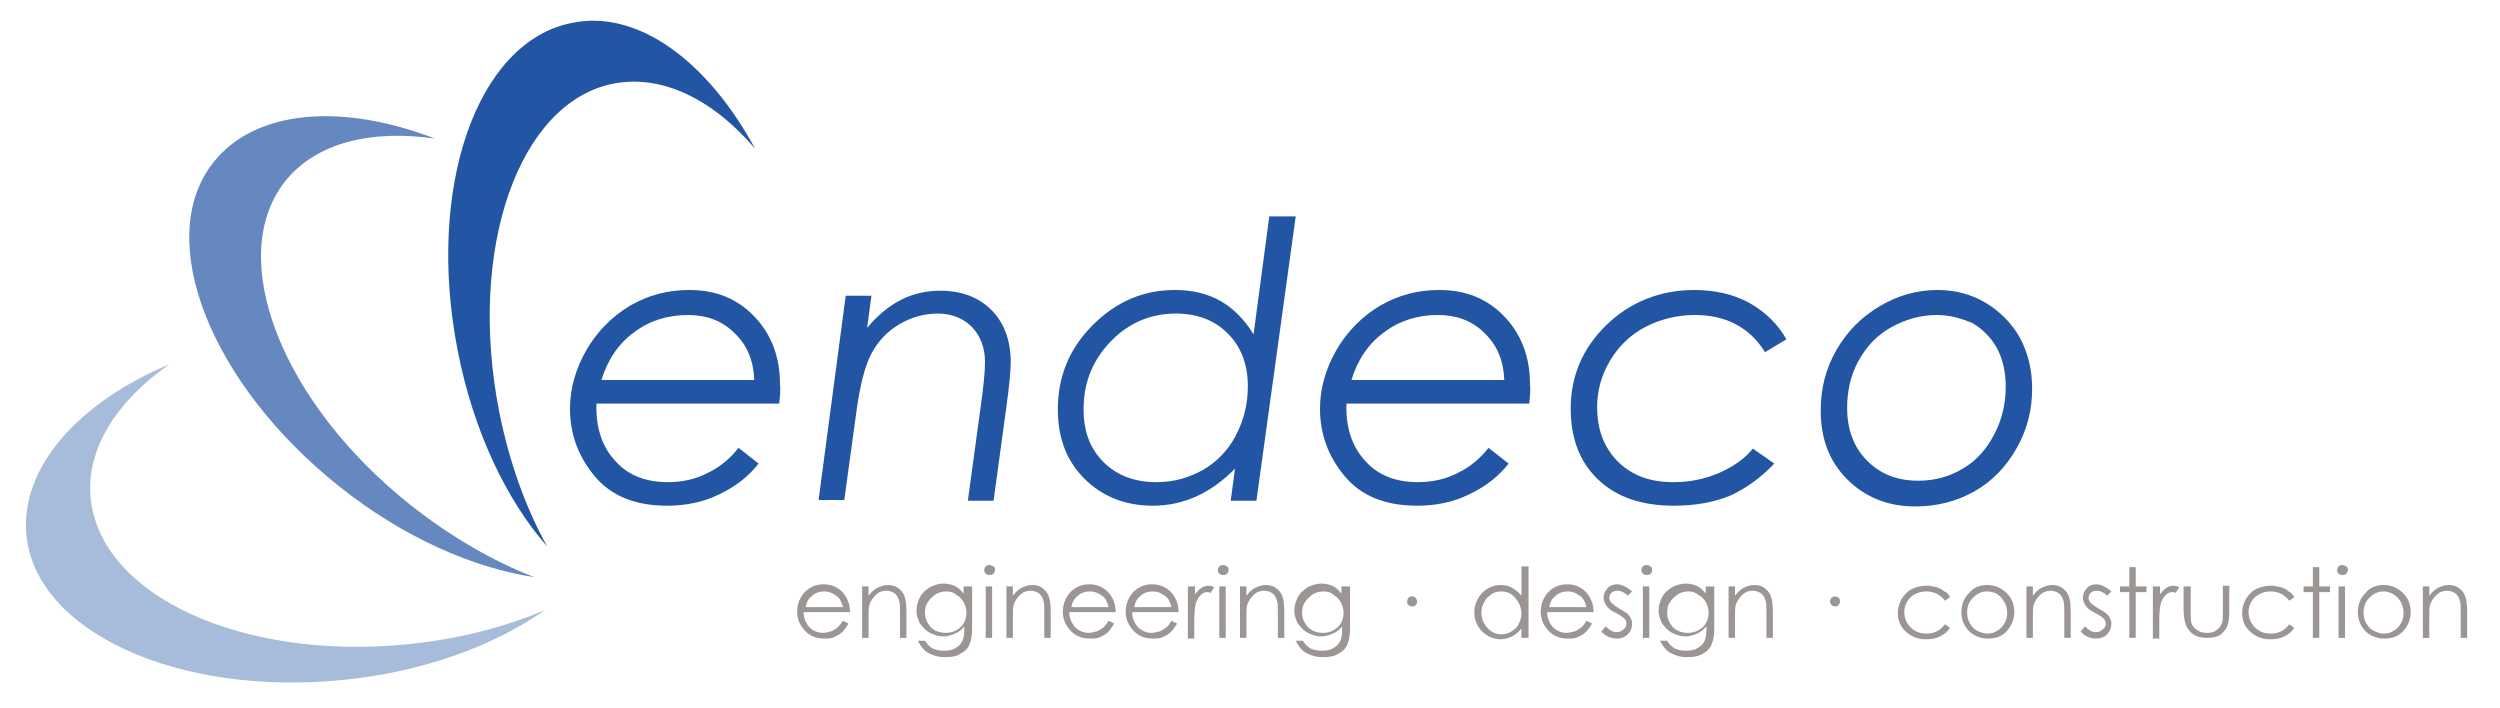 <?xml version="1.0" encoding="utf-8"?>
<!-- Generator: Adobe Illustrator 23.0.0, SVG Export Plug-In . SVG Version: 6.00 Build 0)  -->
<svg version="1.1" id="Ebene_1" xmlns="http://www.w3.org/2000/svg" xmlns:xlink="http://www.w3.org/1999/xlink" x="0px" y="0px"
	 viewBox="0 0 350 99.1" style="enable-background:new 0 0 350 99.1;" xml:space="preserve">
<style type="text/css">
	.st0{fill:#2255A4;}
	.st1{fill:#6488BF;}
	.st2{fill:#A7BBDB;}
	.st3{fill:#9B9594;}
</style>
<g>
	<path class="st0" d="M69.9,57.7c-4.5-22.8,2.7-43.4,16-46c6.8-1.3,13.9,2.2,19.8,9.1C99.1,8.6,89.3,1.3,80.1,3.2
		c-13.4,2.6-20.5,23.2-16,46c2.2,11.2,6.8,20.8,12.5,27.3C73.6,71.1,71.3,64.7,69.9,57.7z"/>
	<g>
		<path class="st0" d="M109.1,56.5H83.5c-0.1,3.4,0.8,6.1,2.7,8.1c1.8,2,4.3,2.9,7.3,2.9c2,0,3.9-0.4,5.6-1.3c1.7-0.8,3.1-2,4.3-3.5
			l2.8,2.2c-1.4,1.8-3.2,3.2-5.5,4.3c-2.2,1.1-4.7,1.6-7.3,1.6c-4.5,0-7.9-1.4-10.2-4.2c-2.3-2.8-3.4-5.9-3.4-9.4
			c0-2.8,0.8-5.6,2.3-8.2c1.5-2.6,3.6-4.7,6.1-6.2c2.6-1.5,5.3-2.2,8.3-2.2c3.7,0,6.7,1.2,9.1,3.7c2.4,2.5,3.6,5.7,3.6,9.5
			C109.3,54.6,109.2,55.4,109.1,56.5z M105.6,53.2c-0.1-2.7-1-4.9-2.8-6.6c-1.7-1.7-3.9-2.5-6.5-2.5c-2.8,0-5.4,0.8-7.5,2.4
			c-2.2,1.6-3.7,3.8-4.6,6.7H105.6z"/>
		<path class="st0" d="M118.4,41.4h3.6l-0.6,4.5c2.9-3.5,6.3-5.2,10.2-5.2c3,0,5.4,0.9,7.2,2.7c1.8,1.8,2.7,4.3,2.7,7.3
			c0,1.2-0.2,3.3-0.6,6.2l-1.8,13.2h-3.6l1.8-13.2c0.4-2.8,0.6-4.9,0.6-6.2c0-2-0.6-3.6-1.8-4.9c-1.2-1.2-2.8-1.9-4.8-1.9
			c-1.9,0-3.7,0.5-5.4,1.5c-1.7,1-3,2.4-3.9,4.1c-0.9,1.7-1.6,4.4-2.1,8.1l-1.7,12.4h-3.6L118.4,41.4z"/>
		<path class="st0" d="M175.9,70.1h-3.6l0.6-4.5c-3.4,3.5-7.3,5.2-11.5,5.2c-3.9,0-7.1-1.3-9.6-3.8c-2.5-2.5-3.7-5.7-3.7-9.7
			c0-4.6,1.6-8.5,4.9-11.8c3.3-3.3,7.1-4.9,11.5-4.9c2.4,0,4.5,0.5,6.3,1.5c1.8,1,3.4,2.6,4.7,4.7l2.2-16.5h3.7L175.9,70.1z
			 M161.9,67.5c2.4,0,4.5-0.6,6.5-1.7c1.9-1.1,3.5-2.7,4.6-4.8c1.1-2.1,1.7-4.4,1.7-6.9c0-3-0.9-5.5-2.8-7.4
			c-1.9-1.9-4.3-2.8-7.3-2.8c-3.5,0-6.6,1.3-9.1,3.9c-2.5,2.6-3.8,5.7-3.8,9.5c0,3.1,0.9,5.5,2.8,7.4
			C156.4,66.6,158.9,67.5,161.9,67.5z"/>
		<path class="st0" d="M214.1,56.5h-25.6c-0.1,3.4,0.8,6.1,2.7,8.1c1.8,2,4.3,2.9,7.3,2.9c2,0,3.9-0.4,5.6-1.3
			c1.7-0.8,3.1-2,4.3-3.5l2.8,2.2c-1.4,1.8-3.2,3.2-5.5,4.3c-2.2,1.1-4.7,1.6-7.3,1.6c-4.5,0-7.9-1.4-10.2-4.2
			c-2.3-2.8-3.4-5.9-3.4-9.4c0-2.8,0.8-5.6,2.3-8.2c1.5-2.6,3.6-4.7,6.1-6.2c2.6-1.5,5.3-2.2,8.3-2.2c3.7,0,6.7,1.2,9.1,3.7
			c2.4,2.5,3.6,5.7,3.6,9.5C214.3,54.6,214.2,55.4,214.1,56.5z M210.6,53.2c-0.1-2.7-1-4.9-2.8-6.6c-1.7-1.7-3.9-2.5-6.5-2.5
			c-2.8,0-5.4,0.8-7.5,2.4c-2.2,1.6-3.7,3.8-4.6,6.7H210.6z"/>
		<path class="st0" d="M250.1,47.5l-3,1.8c-2.1-3.4-5.4-5.2-9.8-5.2c-2.5,0-4.9,0.6-7,1.7c-2.1,1.1-3.7,2.7-4.9,4.7
			c-1.2,2-1.8,4.2-1.8,6.5c0,2,0.4,3.9,1.3,5.5c0.9,1.6,2.1,2.8,3.7,3.7c1.6,0.9,3.5,1.3,5.7,1.3c2.2,0,4.3-0.4,6.4-1.3
			c2-0.9,3.6-2,4.7-3.4l3,2.1c-1.9,2-4,3.5-6.2,4.5c-2.2,0.9-4.8,1.4-7.8,1.4c-4.6,0-8.1-1.2-10.7-3.7c-2.6-2.5-3.8-5.8-3.8-9.9
			c0-4.6,1.7-8.5,5-11.7c3.3-3.2,7.5-4.9,12.3-4.9c2.9,0,5.5,0.6,7.7,1.8C247.2,43.7,248.9,45.4,250.1,47.5z"/>
		<path class="st0" d="M271.3,40.6c2.4,0,4.7,0.6,6.7,1.8c2,1.2,3.6,2.8,4.8,4.9c1.1,2.1,1.7,4.4,1.7,7.1c0,3-0.7,5.8-2.2,8.4
			c-1.5,2.6-3.4,4.6-5.9,6c-2.5,1.4-5.2,2.1-8.3,2.1c-3.8,0-7-1.3-9.5-3.8c-2.5-2.5-3.7-5.7-3.7-9.6c0-3.1,0.7-5.9,2.2-8.5
			c1.5-2.6,3.5-4.6,6-6.1C265.6,41.4,268.3,40.6,271.3,40.6z M271.2,44.1c-2.3,0-4.4,0.6-6.4,1.7c-2,1.1-3.5,2.7-4.6,4.7
			c-1.1,2-1.6,4.2-1.6,6.6c0,3,0.9,5.5,2.8,7.4c1.9,1.9,4.2,2.8,7.2,2.8c2.3,0,4.4-0.6,6.2-1.7c1.9-1.1,3.3-2.7,4.4-4.8
			c1.1-2.1,1.6-4.3,1.6-6.7c0-2-0.4-3.8-1.2-5.3c-0.8-1.5-2-2.7-3.5-3.6C274.6,44.6,273,44.1,271.2,44.1z"/>
	</g>
	<path class="st1" d="M57.6,70.8C39.4,56.4,31.5,36.1,39.9,25.4c4.3-5.4,12-7.3,21-6c-13-5-25.1-4.1-31,3.3
		c-8.5,10.7-0.5,31,17.6,45.4c8.9,7.1,18.7,11.4,27.3,12.7C69.1,78.6,63.2,75.2,57.6,70.8z"/>
	<path class="st2" d="M57,90.2c-23.1,2.3-42.9-6.8-44.3-20.4C12,62.9,16.3,56.2,23.7,51c-12.8,5.4-20.9,14.5-20,23.9
		C5,88.4,24.8,97.5,47.9,95.2c11.3-1.1,21.3-4.8,28.4-9.8C70.7,87.8,64.1,89.5,57,90.2z"/>
	<g>
		<path class="st3" d="M118,86.9l0.8,0.4c-0.3,0.5-0.6,0.9-0.9,1.2c-0.3,0.3-0.7,0.5-1.1,0.7c-0.4,0.2-0.9,0.2-1.4,0.2
			c-1.2,0-2.1-0.4-2.8-1.2c-0.7-0.8-1-1.6-1-2.6c0-0.9,0.3-1.7,0.8-2.4c0.7-0.9,1.7-1.4,2.9-1.4c1.2,0,2.2,0.5,2.9,1.4
			c0.5,0.7,0.8,1.5,0.8,2.5h-6.5c0,0.8,0.3,1.5,0.8,2.1c0.5,0.5,1.2,0.8,1.9,0.8c0.4,0,0.7-0.1,1.1-0.2c0.3-0.1,0.6-0.3,0.9-0.5
			C117.4,87.7,117.7,87.4,118,86.9z M118,85c-0.1-0.5-0.3-0.9-0.5-1.2c-0.2-0.3-0.6-0.5-0.9-0.7c-0.4-0.2-0.8-0.3-1.2-0.3
			c-0.7,0-1.3,0.2-1.8,0.7c-0.4,0.3-0.7,0.8-0.8,1.5H118z"/>
		<path class="st3" d="M120.7,82.1h0.9v1.3c0.4-0.5,0.8-0.9,1.2-1.1c0.5-0.2,0.9-0.4,1.5-0.4c0.5,0,1,0.1,1.4,0.4
			c0.4,0.3,0.7,0.6,0.9,1.1c0.2,0.5,0.3,1.2,0.3,2.2v3.7h-0.9v-3.4c0-0.8,0-1.4-0.1-1.7c-0.1-0.5-0.3-0.8-0.6-1.1
			c-0.3-0.2-0.7-0.4-1.2-0.4c-0.6,0-1.1,0.2-1.5,0.6c-0.4,0.4-0.7,0.8-0.9,1.4c-0.1,0.4-0.1,1-0.1,2v2.6h-0.9V82.1z"/>
		<path class="st3" d="M135.2,82.1h0.9v5.7c0,1-0.1,1.8-0.3,2.2c-0.2,0.7-0.7,1.2-1.3,1.5c-0.6,0.4-1.3,0.5-2.2,0.5
			c-0.6,0-1.2-0.1-1.7-0.3c-0.5-0.2-0.9-0.4-1.2-0.7c-0.3-0.3-0.6-0.7-0.9-1.3h1c0.3,0.5,0.6,0.8,1.1,1.1c0.4,0.2,1,0.3,1.6,0.3
			c0.6,0,1.2-0.1,1.6-0.4c0.4-0.2,0.7-0.5,0.9-0.9c0.2-0.4,0.3-0.9,0.3-1.7v-0.4c-0.3,0.4-0.8,0.8-1.3,1c-0.5,0.2-1,0.4-1.6,0.4
			c-0.7,0-1.3-0.2-1.9-0.5c-0.6-0.3-1-0.8-1.4-1.3c-0.3-0.6-0.5-1.2-0.5-1.8c0-0.7,0.2-1.3,0.5-1.9c0.3-0.6,0.8-1,1.4-1.4
			c0.6-0.3,1.2-0.5,1.9-0.5c0.5,0,1,0.1,1.5,0.3c0.5,0.2,0.9,0.6,1.3,1.1V82.1z M132.5,82.8c-0.5,0-1,0.1-1.5,0.4
			c-0.4,0.3-0.8,0.6-1.1,1.1c-0.3,0.4-0.4,0.9-0.4,1.5c0,0.8,0.3,1.4,0.8,2c0.5,0.5,1.2,0.8,2.1,0.8c0.9,0,1.5-0.3,2.1-0.8
			c0.5-0.5,0.8-1.2,0.8-2c0-0.5-0.1-1-0.4-1.5c-0.2-0.4-0.6-0.8-1-1C133.5,82.9,133,82.8,132.5,82.8z"/>
		<path class="st3" d="M138.5,79.1c0.2,0,0.4,0.1,0.6,0.2c0.2,0.2,0.2,0.3,0.2,0.5c0,0.2-0.1,0.4-0.2,0.5c-0.2,0.2-0.3,0.2-0.6,0.2
			c-0.2,0-0.4-0.1-0.5-0.2c-0.2-0.2-0.2-0.3-0.2-0.5c0-0.2,0.1-0.4,0.2-0.5C138.1,79.2,138.3,79.1,138.5,79.1z M138,82.1h0.9v7.2
			H138V82.1z"/>
		<path class="st3" d="M140.9,82.1h0.9v1.3c0.4-0.5,0.8-0.9,1.2-1.1c0.5-0.2,0.9-0.4,1.5-0.4c0.5,0,1,0.1,1.4,0.4
			c0.4,0.3,0.7,0.6,0.9,1.1c0.2,0.5,0.3,1.2,0.3,2.2v3.7h-0.9v-3.4c0-0.8,0-1.4-0.1-1.7c-0.1-0.5-0.3-0.8-0.6-1.1
			c-0.3-0.2-0.7-0.4-1.2-0.4c-0.6,0-1.1,0.2-1.5,0.6c-0.4,0.4-0.7,0.8-0.9,1.4c-0.1,0.4-0.1,1-0.1,2v2.6h-0.9V82.1z"/>
		<path class="st3" d="M155.2,86.9l0.8,0.4c-0.3,0.5-0.6,0.9-0.9,1.2c-0.3,0.3-0.7,0.5-1.1,0.7c-0.4,0.2-0.9,0.2-1.4,0.2
			c-1.2,0-2.1-0.4-2.8-1.2c-0.7-0.8-1-1.6-1-2.6c0-0.9,0.3-1.7,0.8-2.4c0.7-0.9,1.7-1.4,2.9-1.4c1.2,0,2.2,0.5,2.9,1.4
			c0.5,0.7,0.8,1.5,0.8,2.5h-6.5c0,0.8,0.3,1.5,0.8,2.1c0.5,0.5,1.2,0.8,1.9,0.8c0.4,0,0.7-0.1,1.1-0.2c0.3-0.1,0.6-0.3,0.9-0.5
			C154.7,87.7,154.9,87.4,155.2,86.9z M155.2,85c-0.1-0.5-0.3-0.9-0.5-1.2c-0.2-0.3-0.6-0.5-0.9-0.7c-0.4-0.2-0.8-0.3-1.2-0.3
			c-0.7,0-1.3,0.2-1.8,0.7c-0.4,0.3-0.7,0.8-0.8,1.5H155.2z"/>
		<path class="st3" d="M164,86.9l0.8,0.4c-0.3,0.5-0.6,0.9-0.9,1.2c-0.3,0.3-0.7,0.5-1.1,0.7c-0.4,0.2-0.9,0.2-1.4,0.2
			c-1.2,0-2.1-0.4-2.8-1.2c-0.7-0.8-1-1.6-1-2.6c0-0.9,0.3-1.7,0.8-2.4c0.7-0.9,1.7-1.4,2.9-1.4c1.2,0,2.2,0.5,2.9,1.4
			c0.5,0.7,0.8,1.5,0.8,2.5h-6.5c0,0.8,0.3,1.5,0.8,2.1c0.5,0.5,1.2,0.8,1.9,0.8c0.4,0,0.7-0.1,1.1-0.2c0.3-0.1,0.6-0.3,0.9-0.5
			C163.5,87.7,163.7,87.4,164,86.9z M164,85c-0.1-0.5-0.3-0.9-0.5-1.2c-0.2-0.3-0.6-0.5-0.9-0.7c-0.4-0.2-0.8-0.3-1.2-0.3
			c-0.7,0-1.3,0.2-1.8,0.7c-0.4,0.3-0.7,0.8-0.8,1.5H164z"/>
		<path class="st3" d="M166.4,82.1h0.9v1.1c0.3-0.4,0.6-0.7,0.9-0.9c0.3-0.2,0.6-0.3,1-0.3c0.3,0,0.5,0.1,0.8,0.2l-0.5,0.8
			c-0.2-0.1-0.4-0.1-0.5-0.1c-0.3,0-0.6,0.1-0.9,0.4c-0.3,0.3-0.5,0.6-0.7,1.2c-0.1,0.4-0.2,1.2-0.2,2.5v2.4h-0.9V82.1z"/>
		<path class="st3" d="M171.2,79.1c0.2,0,0.4,0.1,0.6,0.2c0.2,0.2,0.2,0.3,0.2,0.5c0,0.2-0.1,0.4-0.2,0.5c-0.2,0.2-0.3,0.2-0.6,0.2
			c-0.2,0-0.4-0.1-0.5-0.2c-0.2-0.2-0.2-0.3-0.2-0.5c0-0.2,0.1-0.4,0.2-0.5C170.8,79.2,171,79.1,171.2,79.1z M170.7,82.1h0.9v7.2
			h-0.9V82.1z"/>
		<path class="st3" d="M173.6,82.1h0.9v1.3c0.4-0.5,0.8-0.9,1.2-1.1c0.5-0.2,0.9-0.4,1.5-0.4c0.5,0,1,0.1,1.4,0.4
			c0.4,0.3,0.7,0.6,0.9,1.1c0.2,0.5,0.3,1.2,0.3,2.2v3.7h-0.9v-3.4c0-0.8,0-1.4-0.1-1.7c-0.1-0.5-0.3-0.8-0.6-1.1
			c-0.3-0.2-0.7-0.4-1.2-0.4c-0.6,0-1.1,0.2-1.5,0.6c-0.4,0.4-0.7,0.8-0.9,1.4c-0.1,0.4-0.1,1-0.1,2v2.6h-0.9V82.1z"/>
		<path class="st3" d="M188.1,82.1h0.9v5.7c0,1-0.1,1.8-0.3,2.2c-0.2,0.7-0.7,1.2-1.3,1.5c-0.6,0.4-1.3,0.5-2.2,0.5
			c-0.6,0-1.2-0.1-1.7-0.3c-0.5-0.2-0.9-0.4-1.2-0.7c-0.3-0.3-0.6-0.7-0.9-1.3h1c0.3,0.5,0.6,0.8,1.1,1.1c0.4,0.2,1,0.3,1.6,0.3
			c0.6,0,1.2-0.1,1.6-0.4c0.4-0.2,0.7-0.5,0.9-0.9c0.2-0.4,0.3-0.9,0.3-1.7v-0.4c-0.3,0.4-0.8,0.8-1.3,1c-0.5,0.2-1,0.4-1.6,0.4
			c-0.7,0-1.3-0.2-1.9-0.5c-0.6-0.3-1-0.8-1.4-1.3c-0.3-0.6-0.5-1.2-0.5-1.8c0-0.7,0.2-1.3,0.5-1.9c0.3-0.6,0.8-1,1.4-1.4
			c0.6-0.3,1.2-0.5,1.9-0.5c0.5,0,1,0.1,1.5,0.3c0.5,0.2,0.9,0.6,1.3,1.1V82.1z M185.3,82.8c-0.5,0-1,0.1-1.5,0.4
			c-0.4,0.3-0.8,0.6-1.1,1.1c-0.3,0.4-0.4,0.9-0.4,1.5c0,0.8,0.3,1.4,0.8,2c0.5,0.5,1.2,0.8,2.1,0.8c0.9,0,1.5-0.3,2.1-0.8
			c0.5-0.5,0.8-1.2,0.8-2c0-0.5-0.1-1-0.4-1.5c-0.2-0.4-0.6-0.8-1-1C186.3,82.9,185.8,82.8,185.3,82.8z"/>
		<path class="st3" d="M197.7,83.5c0.2,0,0.4,0.1,0.5,0.2c0.1,0.2,0.2,0.3,0.2,0.5c0,0.2-0.1,0.4-0.2,0.5c-0.2,0.2-0.3,0.2-0.5,0.2
			c-0.2,0-0.4-0.1-0.5-0.2c-0.2-0.2-0.2-0.3-0.2-0.5c0-0.2,0.1-0.4,0.2-0.5C197.3,83.6,197.4,83.5,197.7,83.5z"/>
		<path class="st3" d="M214,79.3v10H213V88c-0.4,0.5-0.8,0.8-1.3,1.1c-0.5,0.2-1,0.4-1.6,0.4c-1,0-1.9-0.4-2.6-1.1
			c-0.7-0.7-1.1-1.6-1.1-2.7c0-1,0.4-1.9,1.1-2.7c0.7-0.7,1.6-1.1,2.6-1.1c0.6,0,1.1,0.1,1.6,0.4c0.5,0.3,0.9,0.6,1.3,1.1v-4.1H214z
			 M210.2,82.8c-0.5,0-1,0.1-1.4,0.4c-0.4,0.3-0.8,0.6-1,1.1c-0.3,0.5-0.4,0.9-0.4,1.5c0,0.5,0.1,1,0.4,1.5c0.3,0.5,0.6,0.8,1,1.1
			c0.4,0.3,0.9,0.4,1.4,0.4c0.5,0,1-0.1,1.4-0.4c0.5-0.3,0.8-0.6,1-1c0.2-0.4,0.4-0.9,0.4-1.5c0-0.8-0.3-1.5-0.8-2.1
			C211.7,83.1,211,82.8,210.2,82.8z"/>
		<path class="st3" d="M222.1,86.9l0.8,0.4c-0.3,0.5-0.6,0.9-0.9,1.2c-0.3,0.3-0.7,0.5-1.1,0.7c-0.4,0.2-0.9,0.2-1.4,0.2
			c-1.2,0-2.1-0.4-2.8-1.2c-0.7-0.8-1-1.6-1-2.6c0-0.9,0.3-1.7,0.8-2.4c0.7-0.9,1.7-1.4,2.9-1.4c1.2,0,2.2,0.5,2.9,1.4
			c0.5,0.7,0.8,1.5,0.8,2.5h-6.5c0,0.8,0.3,1.5,0.8,2.1c0.5,0.5,1.2,0.8,1.9,0.8c0.4,0,0.7-0.1,1.1-0.2c0.3-0.1,0.6-0.3,0.9-0.5
			C221.6,87.7,221.8,87.4,222.1,86.9z M222.1,85c-0.1-0.5-0.3-0.9-0.5-1.2c-0.2-0.3-0.6-0.5-0.9-0.7c-0.4-0.2-0.8-0.3-1.2-0.3
			c-0.7,0-1.3,0.2-1.8,0.7c-0.4,0.3-0.7,0.8-0.8,1.5H222.1z"/>
		<path class="st3" d="M228.5,82.8l-0.6,0.6c-0.5-0.5-1-0.7-1.5-0.7c-0.3,0-0.6,0.1-0.8,0.3c-0.2,0.2-0.3,0.4-0.3,0.7
			c0,0.2,0.1,0.5,0.3,0.7c0.2,0.2,0.6,0.5,1.1,0.8c0.7,0.4,1.2,0.7,1.4,1c0.2,0.3,0.4,0.7,0.4,1.1c0,0.6-0.2,1.1-0.6,1.5
			c-0.4,0.4-0.9,0.6-1.6,0.6c-0.4,0-0.8-0.1-1.2-0.3s-0.7-0.4-0.9-0.7l0.6-0.7c0.5,0.5,1,0.8,1.5,0.8c0.4,0,0.7-0.1,1-0.4
			c0.3-0.2,0.4-0.5,0.4-0.8c0-0.3-0.1-0.5-0.3-0.7c-0.2-0.2-0.6-0.5-1.2-0.8c-0.7-0.3-1.1-0.7-1.3-1c-0.2-0.3-0.4-0.7-0.4-1.1
			c0-0.5,0.2-1,0.6-1.4c0.4-0.4,0.9-0.5,1.4-0.5C227.2,81.9,227.8,82.2,228.5,82.8z"/>
		<path class="st3" d="M230.5,79.1c0.2,0,0.4,0.1,0.6,0.2c0.2,0.2,0.2,0.3,0.2,0.5c0,0.2-0.1,0.4-0.2,0.5c-0.2,0.2-0.3,0.2-0.6,0.2
			c-0.2,0-0.4-0.1-0.5-0.2c-0.2-0.2-0.2-0.3-0.2-0.5c0-0.2,0.1-0.4,0.2-0.5C230.1,79.2,230.3,79.1,230.5,79.1z M230,82.1h0.9v7.2
			H230V82.1z"/>
		<path class="st3" d="M239.1,82.1h0.9v5.7c0,1-0.1,1.8-0.3,2.2c-0.2,0.7-0.7,1.2-1.3,1.5c-0.6,0.4-1.3,0.5-2.2,0.5
			c-0.6,0-1.2-0.1-1.7-0.3c-0.5-0.2-0.9-0.4-1.2-0.7c-0.3-0.3-0.6-0.7-0.9-1.3h1c0.3,0.5,0.6,0.8,1.1,1.1c0.4,0.2,1,0.3,1.6,0.3
			c0.6,0,1.2-0.1,1.6-0.4c0.4-0.2,0.7-0.5,0.9-0.9c0.2-0.4,0.3-0.9,0.3-1.7v-0.4c-0.4,0.4-0.8,0.8-1.3,1c-0.5,0.2-1,0.4-1.6,0.4
			c-0.7,0-1.3-0.2-1.9-0.5c-0.6-0.3-1-0.8-1.4-1.3c-0.3-0.6-0.5-1.2-0.5-1.8c0-0.7,0.2-1.3,0.5-1.9c0.3-0.6,0.8-1,1.4-1.4
			c0.6-0.3,1.2-0.5,1.9-0.5c0.5,0,1,0.1,1.5,0.3c0.5,0.2,0.9,0.6,1.3,1.1V82.1z M236.4,82.8c-0.5,0-1,0.1-1.5,0.4
			c-0.4,0.3-0.8,0.6-1.1,1.1c-0.3,0.4-0.4,0.9-0.4,1.5c0,0.8,0.3,1.4,0.8,2c0.5,0.5,1.2,0.8,2.1,0.8c0.9,0,1.5-0.3,2.1-0.8
			c0.5-0.5,0.8-1.2,0.8-2c0-0.5-0.1-1-0.4-1.5c-0.2-0.4-0.6-0.8-1-1C237.3,82.9,236.9,82.8,236.4,82.8z"/>
		<path class="st3" d="M242,82.1h0.9v1.3c0.4-0.5,0.8-0.9,1.2-1.1c0.5-0.2,0.9-0.4,1.5-0.4c0.5,0,1,0.1,1.4,0.4
			c0.4,0.3,0.7,0.6,0.9,1.1c0.2,0.5,0.3,1.2,0.3,2.2v3.7h-0.9v-3.4c0-0.8,0-1.4-0.1-1.7c-0.1-0.5-0.3-0.8-0.6-1.1
			c-0.3-0.2-0.7-0.4-1.2-0.4c-0.6,0-1.1,0.2-1.5,0.6c-0.4,0.4-0.7,0.8-0.9,1.4c-0.1,0.4-0.1,1-0.1,2v2.6H242V82.1z"/>
		<path class="st3" d="M256.9,83.5c0.2,0,0.4,0.1,0.5,0.2c0.2,0.2,0.2,0.3,0.2,0.5c0,0.2-0.1,0.4-0.2,0.5c-0.1,0.2-0.3,0.2-0.5,0.2
			c-0.2,0-0.4-0.1-0.5-0.2c-0.1-0.2-0.2-0.3-0.2-0.5c0-0.2,0.1-0.4,0.2-0.5C256.6,83.6,256.7,83.5,256.9,83.5z"/>
		<path class="st3" d="M273,83.6l-0.7,0.5c-0.6-0.8-1.5-1.3-2.6-1.3c-0.9,0-1.6,0.3-2.2,0.8c-0.6,0.6-0.9,1.3-0.9,2.1
			c0,0.5,0.1,1,0.4,1.5c0.3,0.5,0.6,0.8,1.1,1.1c0.5,0.3,1,0.4,1.6,0.4c1.1,0,1.9-0.4,2.6-1.3l0.7,0.5c-0.3,0.5-0.8,0.9-1.4,1.2
			c-0.6,0.3-1.2,0.4-2,0.4c-1.1,0-2.1-0.4-2.8-1.1c-0.8-0.7-1.1-1.6-1.1-2.6c0-0.7,0.2-1.3,0.5-1.9c0.4-0.6,0.8-1.1,1.4-1.4
			c0.6-0.3,1.3-0.5,2.1-0.5c0.5,0,0.9,0.1,1.4,0.2c0.4,0.1,0.8,0.3,1.1,0.6C272.6,82.9,272.8,83.2,273,83.6z"/>
		<path class="st3" d="M278.2,81.9c1.1,0,2,0.4,2.8,1.2c0.7,0.7,1,1.6,1,2.6c0,1-0.4,1.9-1,2.6c-0.7,0.8-1.6,1.1-2.7,1.1
			c-1.1,0-2-0.4-2.7-1.1c-0.7-0.8-1-1.6-1-2.6c0-1,0.3-1.9,1-2.6C276.2,82.3,277.1,81.9,278.2,81.9z M278.2,82.8
			c-0.8,0-1.4,0.3-2,0.9c-0.6,0.6-0.8,1.3-0.8,2.1c0,0.5,0.1,1,0.4,1.5c0.3,0.5,0.6,0.8,1,1c0.4,0.2,0.9,0.4,1.4,0.4
			c0.5,0,1-0.1,1.4-0.4c0.4-0.2,0.8-0.6,1-1c0.3-0.5,0.4-0.9,0.4-1.5c0-0.8-0.3-1.5-0.8-2.1C279.7,83.1,279,82.8,278.2,82.8z"/>
		<path class="st3" d="M283.7,82.1h0.9v1.3c0.4-0.5,0.8-0.9,1.2-1.1c0.5-0.2,0.9-0.4,1.5-0.4c0.5,0,1,0.1,1.4,0.4
			c0.4,0.3,0.7,0.6,0.9,1.1c0.2,0.5,0.3,1.2,0.3,2.2v3.7h-0.9v-3.4c0-0.8,0-1.4-0.1-1.7c-0.1-0.5-0.3-0.8-0.6-1.1
			c-0.3-0.2-0.7-0.4-1.2-0.4c-0.6,0-1.1,0.2-1.5,0.6c-0.4,0.4-0.7,0.8-0.9,1.4c-0.1,0.4-0.1,1-0.1,2v2.6h-0.9V82.1z"/>
		<path class="st3" d="M295.6,82.8l-0.6,0.6c-0.5-0.5-1-0.7-1.5-0.7c-0.3,0-0.6,0.1-0.8,0.3c-0.2,0.2-0.3,0.4-0.3,0.7
			c0,0.2,0.1,0.5,0.3,0.7c0.2,0.2,0.6,0.5,1.1,0.8c0.7,0.4,1.2,0.7,1.4,1c0.2,0.3,0.4,0.7,0.4,1.1c0,0.6-0.2,1.1-0.6,1.5
			c-0.4,0.4-0.9,0.6-1.6,0.6c-0.4,0-0.8-0.1-1.2-0.3s-0.7-0.4-0.9-0.7l0.6-0.7c0.5,0.5,1,0.8,1.5,0.8c0.4,0,0.7-0.1,1-0.4
			c0.3-0.2,0.4-0.5,0.4-0.8c0-0.3-0.1-0.5-0.3-0.7c-0.2-0.2-0.6-0.5-1.2-0.8c-0.7-0.3-1.1-0.7-1.3-1c-0.2-0.3-0.4-0.7-0.4-1.1
			c0-0.5,0.2-1,0.6-1.4c0.4-0.4,0.9-0.5,1.4-0.5C294.3,81.9,294.9,82.2,295.6,82.8z"/>
		<path class="st3" d="M298.1,79.4h0.9v2.7h1.5v0.8H299v6.4h-0.9v-6.4h-1.3v-0.8h1.3V79.4z"/>
		<path class="st3" d="M301.5,82.1h0.9v1.1c0.3-0.4,0.6-0.7,0.9-0.9c0.3-0.2,0.6-0.3,1-0.3c0.3,0,0.5,0.1,0.8,0.2l-0.5,0.8
			c-0.2-0.1-0.4-0.1-0.5-0.1c-0.3,0-0.6,0.1-0.9,0.4c-0.3,0.3-0.5,0.6-0.7,1.2c-0.1,0.4-0.2,1.2-0.2,2.5v2.4h-0.9V82.1z"/>
		<path class="st3" d="M305.8,82.1h0.9v3.4c0,0.8,0,1.4,0.1,1.7c0.1,0.4,0.4,0.8,0.8,1c0.4,0.3,0.8,0.4,1.4,0.4s1-0.1,1.3-0.4
			c0.4-0.2,0.6-0.6,0.8-1c0.1-0.3,0.1-0.9,0.1-1.8v-3.4h0.9v3.5c0,1-0.1,1.7-0.3,2.2c-0.2,0.5-0.6,0.9-1,1.2
			c-0.5,0.3-1.1,0.4-1.8,0.4s-1.3-0.1-1.8-0.4c-0.5-0.3-0.8-0.7-1.1-1.2c-0.2-0.5-0.4-1.3-0.4-2.3V82.1z"/>
		<path class="st3" d="M321.2,83.6l-0.7,0.5c-0.6-0.8-1.5-1.3-2.6-1.3c-0.9,0-1.6,0.3-2.2,0.8c-0.6,0.6-0.9,1.3-0.9,2.1
			c0,0.5,0.1,1,0.4,1.5c0.3,0.5,0.6,0.8,1.1,1.1c0.5,0.3,1,0.4,1.6,0.4c1.1,0,1.9-0.4,2.6-1.3l0.7,0.5c-0.3,0.5-0.8,0.9-1.4,1.2
			c-0.6,0.3-1.2,0.4-2,0.4c-1.1,0-2.1-0.4-2.8-1.1c-0.8-0.7-1.1-1.6-1.1-2.6c0-0.7,0.2-1.3,0.5-1.9c0.4-0.6,0.8-1.1,1.4-1.4
			c0.6-0.3,1.3-0.5,2.1-0.5c0.5,0,0.9,0.1,1.4,0.2c0.4,0.1,0.8,0.3,1.1,0.6C320.7,82.9,321,83.2,321.2,83.6z"/>
		<path class="st3" d="M323.8,79.4h0.9v2.7h1.5v0.8h-1.5v6.4h-0.9v-6.4h-1.3v-0.8h1.3V79.4z"/>
		<path class="st3" d="M327.9,79.1c0.2,0,0.4,0.1,0.6,0.2c0.2,0.2,0.2,0.3,0.2,0.5c0,0.2-0.1,0.4-0.2,0.5c-0.2,0.2-0.3,0.2-0.6,0.2
			c-0.2,0-0.4-0.1-0.5-0.2c-0.2-0.2-0.2-0.3-0.2-0.5c0-0.2,0.1-0.4,0.2-0.5C327.5,79.2,327.7,79.1,327.9,79.1z M327.4,82.1h0.9v7.2
			h-0.9V82.1z"/>
		<path class="st3" d="M333.7,81.9c1.1,0,2,0.4,2.8,1.2c0.7,0.7,1,1.6,1,2.6c0,1-0.4,1.9-1,2.6c-0.7,0.8-1.6,1.1-2.7,1.1
			c-1.1,0-2-0.4-2.7-1.1c-0.7-0.8-1-1.6-1-2.6c0-1,0.3-1.9,1-2.6C331.7,82.3,332.6,81.9,333.7,81.9z M333.7,82.8
			c-0.8,0-1.4,0.3-2,0.9c-0.6,0.6-0.8,1.3-0.8,2.1c0,0.5,0.1,1,0.4,1.5c0.3,0.5,0.6,0.8,1,1c0.4,0.2,0.9,0.4,1.4,0.4
			c0.5,0,1-0.1,1.4-0.4c0.4-0.2,0.8-0.6,1-1c0.3-0.5,0.4-0.9,0.4-1.5c0-0.8-0.3-1.5-0.8-2.1C335.1,83.1,334.4,82.8,333.7,82.8z"/>
		<path class="st3" d="M339.2,82.1h0.9v1.3c0.4-0.5,0.8-0.9,1.2-1.1c0.5-0.2,0.9-0.4,1.5-0.4c0.5,0,1,0.1,1.4,0.4
			c0.4,0.3,0.7,0.6,0.9,1.1c0.2,0.5,0.3,1.2,0.3,2.2v3.7h-0.9v-3.4c0-0.8,0-1.4-0.1-1.7c-0.1-0.5-0.3-0.8-0.6-1.1
			c-0.3-0.2-0.7-0.4-1.2-0.4c-0.6,0-1.1,0.2-1.5,0.6c-0.4,0.4-0.7,0.8-0.9,1.4c-0.1,0.4-0.1,1-0.1,2v2.6h-0.9V82.1z"/>
	</g>
</g>
</svg>
